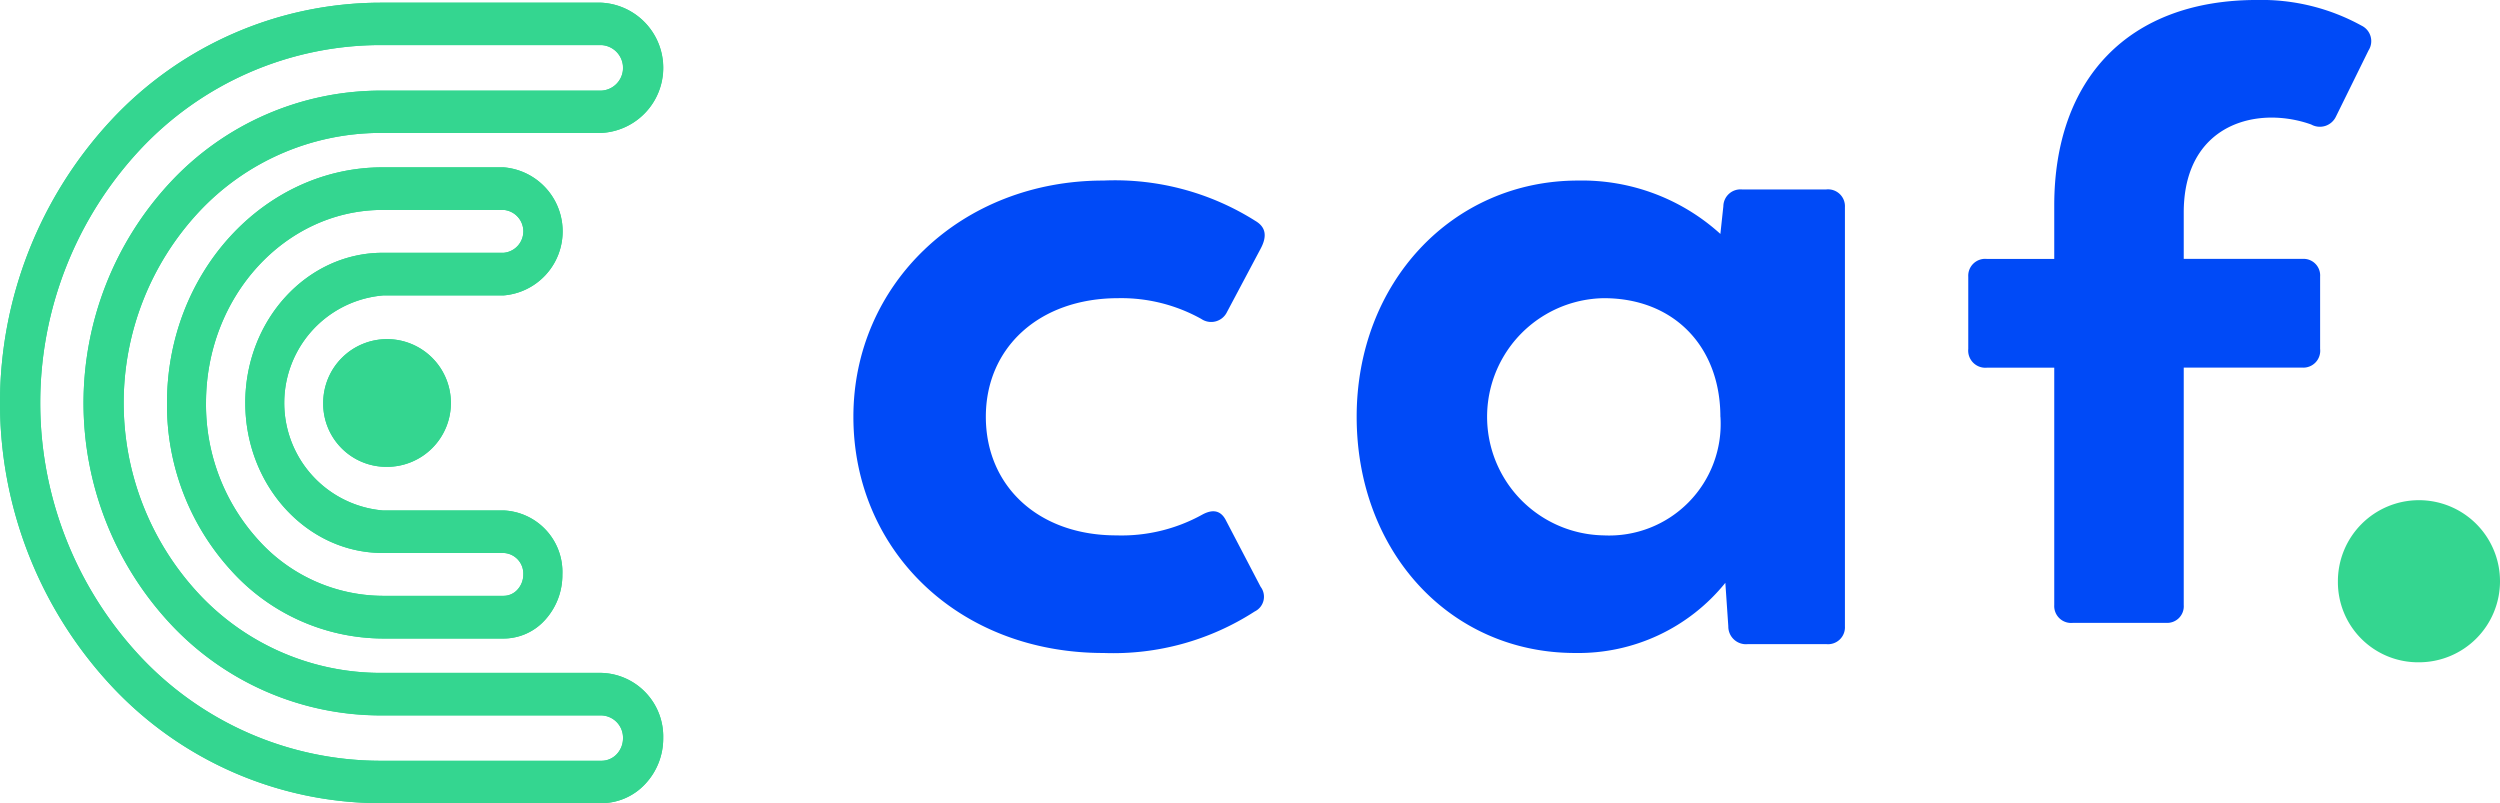 <svg xmlns="http://www.w3.org/2000/svg" width="155.646" height="50" viewBox="0 0 155.646 50">
  <g id="Group_1084" data-name="Group 1084" transform="translate(-1050.592 -342.182)">
    <g id="Group_1084-2" data-name="Group 1084" transform="translate(1050.592 342.182)">
      <path id="Path_184253" data-name="Path 184253" d="M1242.093,394.779c0-8.246,6.707-14.707,15.568-14.707a16.372,16.372,0,0,1,9.476,2.523c.616.369.738.923.308,1.723l-2.092,3.938a1.092,1.092,0,0,1-1.6.431,10.24,10.24,0,0,0-5.169-1.292c-4.923,0-8.245,3.077-8.245,7.384s3.261,7.384,8.122,7.384a10.374,10.374,0,0,0,5.354-1.293q1.015-.553,1.477.37l2.154,4.123a1.021,1.021,0,0,1-.369,1.538,16.218,16.218,0,0,1-9.415,2.584C1248.616,409.485,1242.093,403.086,1242.093,394.779Z" transform="translate(-1188.962 -368.831)" fill="#004af7"/>
      <path id="Path_184254" data-name="Path 184254" d="M1384.7,381.734v26.09a1.052,1.052,0,0,1-1.169,1.108h-4.861a1.1,1.1,0,0,1-1.23-1.108l-.185-2.707a11.759,11.759,0,0,1-9.353,4.368c-7.815,0-13.6-6.338-13.6-14.706s5.969-14.707,13.784-14.707a12.812,12.812,0,0,1,8.86,3.323l.185-1.723a1.068,1.068,0,0,1,1.169-1.046h5.23A1.052,1.052,0,0,1,1384.7,381.734Zm-7.754,13.045c0-4.307-2.83-7.384-7.26-7.384a7.385,7.385,0,0,0,0,14.768A6.943,6.943,0,0,0,1376.95,394.779Z" transform="translate(-1269.838 -368.831)" fill="#004af7"/>
      <path id="Path_184255" data-name="Path 184255" d="M1495.916,379.856V365.073h-4.184a1.069,1.069,0,0,1-1.169-1.169v-4.492a1.052,1.052,0,0,1,1.169-1.108h4.184v-3.323c0-7.876,4.615-12.8,12.614-12.8a12.908,12.908,0,0,1,6.523,1.6,1.07,1.07,0,0,1,.431,1.538l-2.031,4.123a1.106,1.106,0,0,1-1.538.492,7.382,7.382,0,0,0-2.461-.431c-2.769,0-5.476,1.661-5.476,5.907V358.3h7.384a1.034,1.034,0,0,1,1.107,1.108V363.9a1.052,1.052,0,0,1-1.107,1.169h-7.384v14.783a1.034,1.034,0,0,1-1.108,1.108h-5.784A1.052,1.052,0,0,1,1495.916,379.856Z" transform="translate(-1368.022 -342.182)" fill="#004af7"/>
      <path id="Path_184256" data-name="Path 184256" d="M1578.734,459.144a5.046,5.046,0,1,1,5.046,5.045A4.991,4.991,0,0,1,1578.734,459.144Z" transform="translate(-1433.18 -422.956)" fill="#34d690"/>
      <path id="Path_184257" data-name="Path 184257" d="M1088.031,384.55h-13.76a15.482,15.482,0,0,1-11.3-4.923,17.438,17.438,0,0,1,0-23.772,15.483,15.483,0,0,1,11.3-4.923h13.76a4.059,4.059,0,0,0,0-8.107h-13.76a22.944,22.944,0,0,0-16.743,7.3,25.844,25.844,0,0,0,0,35.236,22.944,22.944,0,0,0,16.743,7.3h13.76a3.734,3.734,0,0,0,2.724-1.188,4.136,4.136,0,0,0,1.128-2.866A3.961,3.961,0,0,0,1088.031,384.55Zm0,5.472h-13.76A20.521,20.521,0,0,1,1059.3,383.5a23.113,23.113,0,0,1,0-31.509,20.52,20.52,0,0,1,14.972-6.526h13.76a1.42,1.42,0,0,1,0,2.836h-13.76a17.91,17.91,0,0,0-13.066,5.7,20.17,20.17,0,0,0,0,27.5,17.908,17.908,0,0,0,13.066,5.7h13.76a1.386,1.386,0,0,1,1.348,1.418,1.447,1.447,0,0,1-.394,1A1.307,1.307,0,0,1,1088.031,390.022Z" transform="translate(-1050.592 -342.657)" fill="#34d690"/>
      <path id="Path_184258" data-name="Path 184258" d="M1103.856,390.071h7.532a4,4,0,0,0,0-7.973h-7.532c-7.4,0-13.428,6.579-13.428,14.666a15.274,15.274,0,0,0,3.933,10.369,12.8,12.8,0,0,0,9.5,4.3h7.532a3.476,3.476,0,0,0,2.581-1.168,4.153,4.153,0,0,0,1.069-2.819,3.833,3.833,0,0,0-3.65-3.986h-7.532a6.718,6.718,0,0,1,0-13.385Zm-8.555,6.692c0,5.152,3.838,9.344,8.555,9.344h7.532a1.283,1.283,0,0,1,1.222,1.334,1.386,1.386,0,0,1-.359.944,1.161,1.161,0,0,1-.863.391h-7.532a10.483,10.483,0,0,1-7.778-3.519,12.51,12.51,0,0,1-3.222-8.494c0-6.625,4.934-12.014,11-12.014h7.532a1.34,1.34,0,0,1,0,2.67h-7.532C1099.139,387.42,1095.3,391.611,1095.3,396.764Z" transform="translate(-1080.03 -371.68)" fill="#34d690"/>
      <path id="Path_184259" data-name="Path 184259" d="M1127.684,422.287a3.975,3.975,0,1,1,3.975,3.976A3.932,3.932,0,0,1,1127.684,422.287Z" transform="translate(-1107.562 -397.199)" fill="#34d690"/>
      <path id="Path_184260" data-name="Path 184260" d="M1088.031,384.549h-13.76a15.48,15.48,0,0,1-11.3-4.923,17.438,17.438,0,0,1,0-23.771,15.483,15.483,0,0,1,11.3-4.923h13.76a4.059,4.059,0,0,0,0-8.108h-13.76a22.944,22.944,0,0,0-16.743,7.3,25.844,25.844,0,0,0,0,35.236,22.944,22.944,0,0,0,16.743,7.3h13.76a3.734,3.734,0,0,0,2.724-1.188,4.135,4.135,0,0,0,1.128-2.866A3.961,3.961,0,0,0,1088.031,384.549Zm0,5.472h-13.76a20.522,20.522,0,0,1-14.972-6.526,23.113,23.113,0,0,1,0-31.509,20.521,20.521,0,0,1,14.972-6.526h13.76a1.42,1.42,0,0,1,0,2.837h-13.76a17.91,17.91,0,0,0-13.066,5.7,20.17,20.17,0,0,0,0,27.5,17.908,17.908,0,0,0,13.066,5.695h13.76a1.386,1.386,0,0,1,1.348,1.418,1.447,1.447,0,0,1-.394,1A1.306,1.306,0,0,1,1088.031,390.021Z" transform="translate(-1050.592 -342.656)" fill="#34d690"/>
      <path id="Path_184261" data-name="Path 184261" d="M1103.856,390.071h7.532a4,4,0,0,0,0-7.973h-7.532c-7.4,0-13.428,6.579-13.428,14.666a15.273,15.273,0,0,0,3.933,10.369,12.8,12.8,0,0,0,9.5,4.3h7.532a3.477,3.477,0,0,0,2.581-1.168,4.154,4.154,0,0,0,1.069-2.819,3.833,3.833,0,0,0-3.65-3.986h-7.532a6.718,6.718,0,0,1,0-13.385Zm-8.555,6.692c0,5.152,3.838,9.344,8.555,9.344h7.532a1.283,1.283,0,0,1,1.222,1.334,1.385,1.385,0,0,1-.359.944,1.16,1.16,0,0,1-.863.391h-7.532a10.484,10.484,0,0,1-7.778-3.519,12.511,12.511,0,0,1-3.222-8.495c0-6.625,4.934-12.014,11-12.014h7.532a1.34,1.34,0,0,1,0,2.67h-7.532C1099.139,387.42,1095.3,391.611,1095.3,396.764Z" transform="translate(-1080.03 -371.68)" fill="#34d690"/>
      <path id="Path_184262" data-name="Path 184262" d="M1127.684,422.287a3.975,3.975,0,1,1,3.975,3.976A3.932,3.932,0,0,1,1127.684,422.287Z" transform="translate(-1107.562 -397.199)" fill="#34d690"/>
    </g>
  </g>
</svg>
